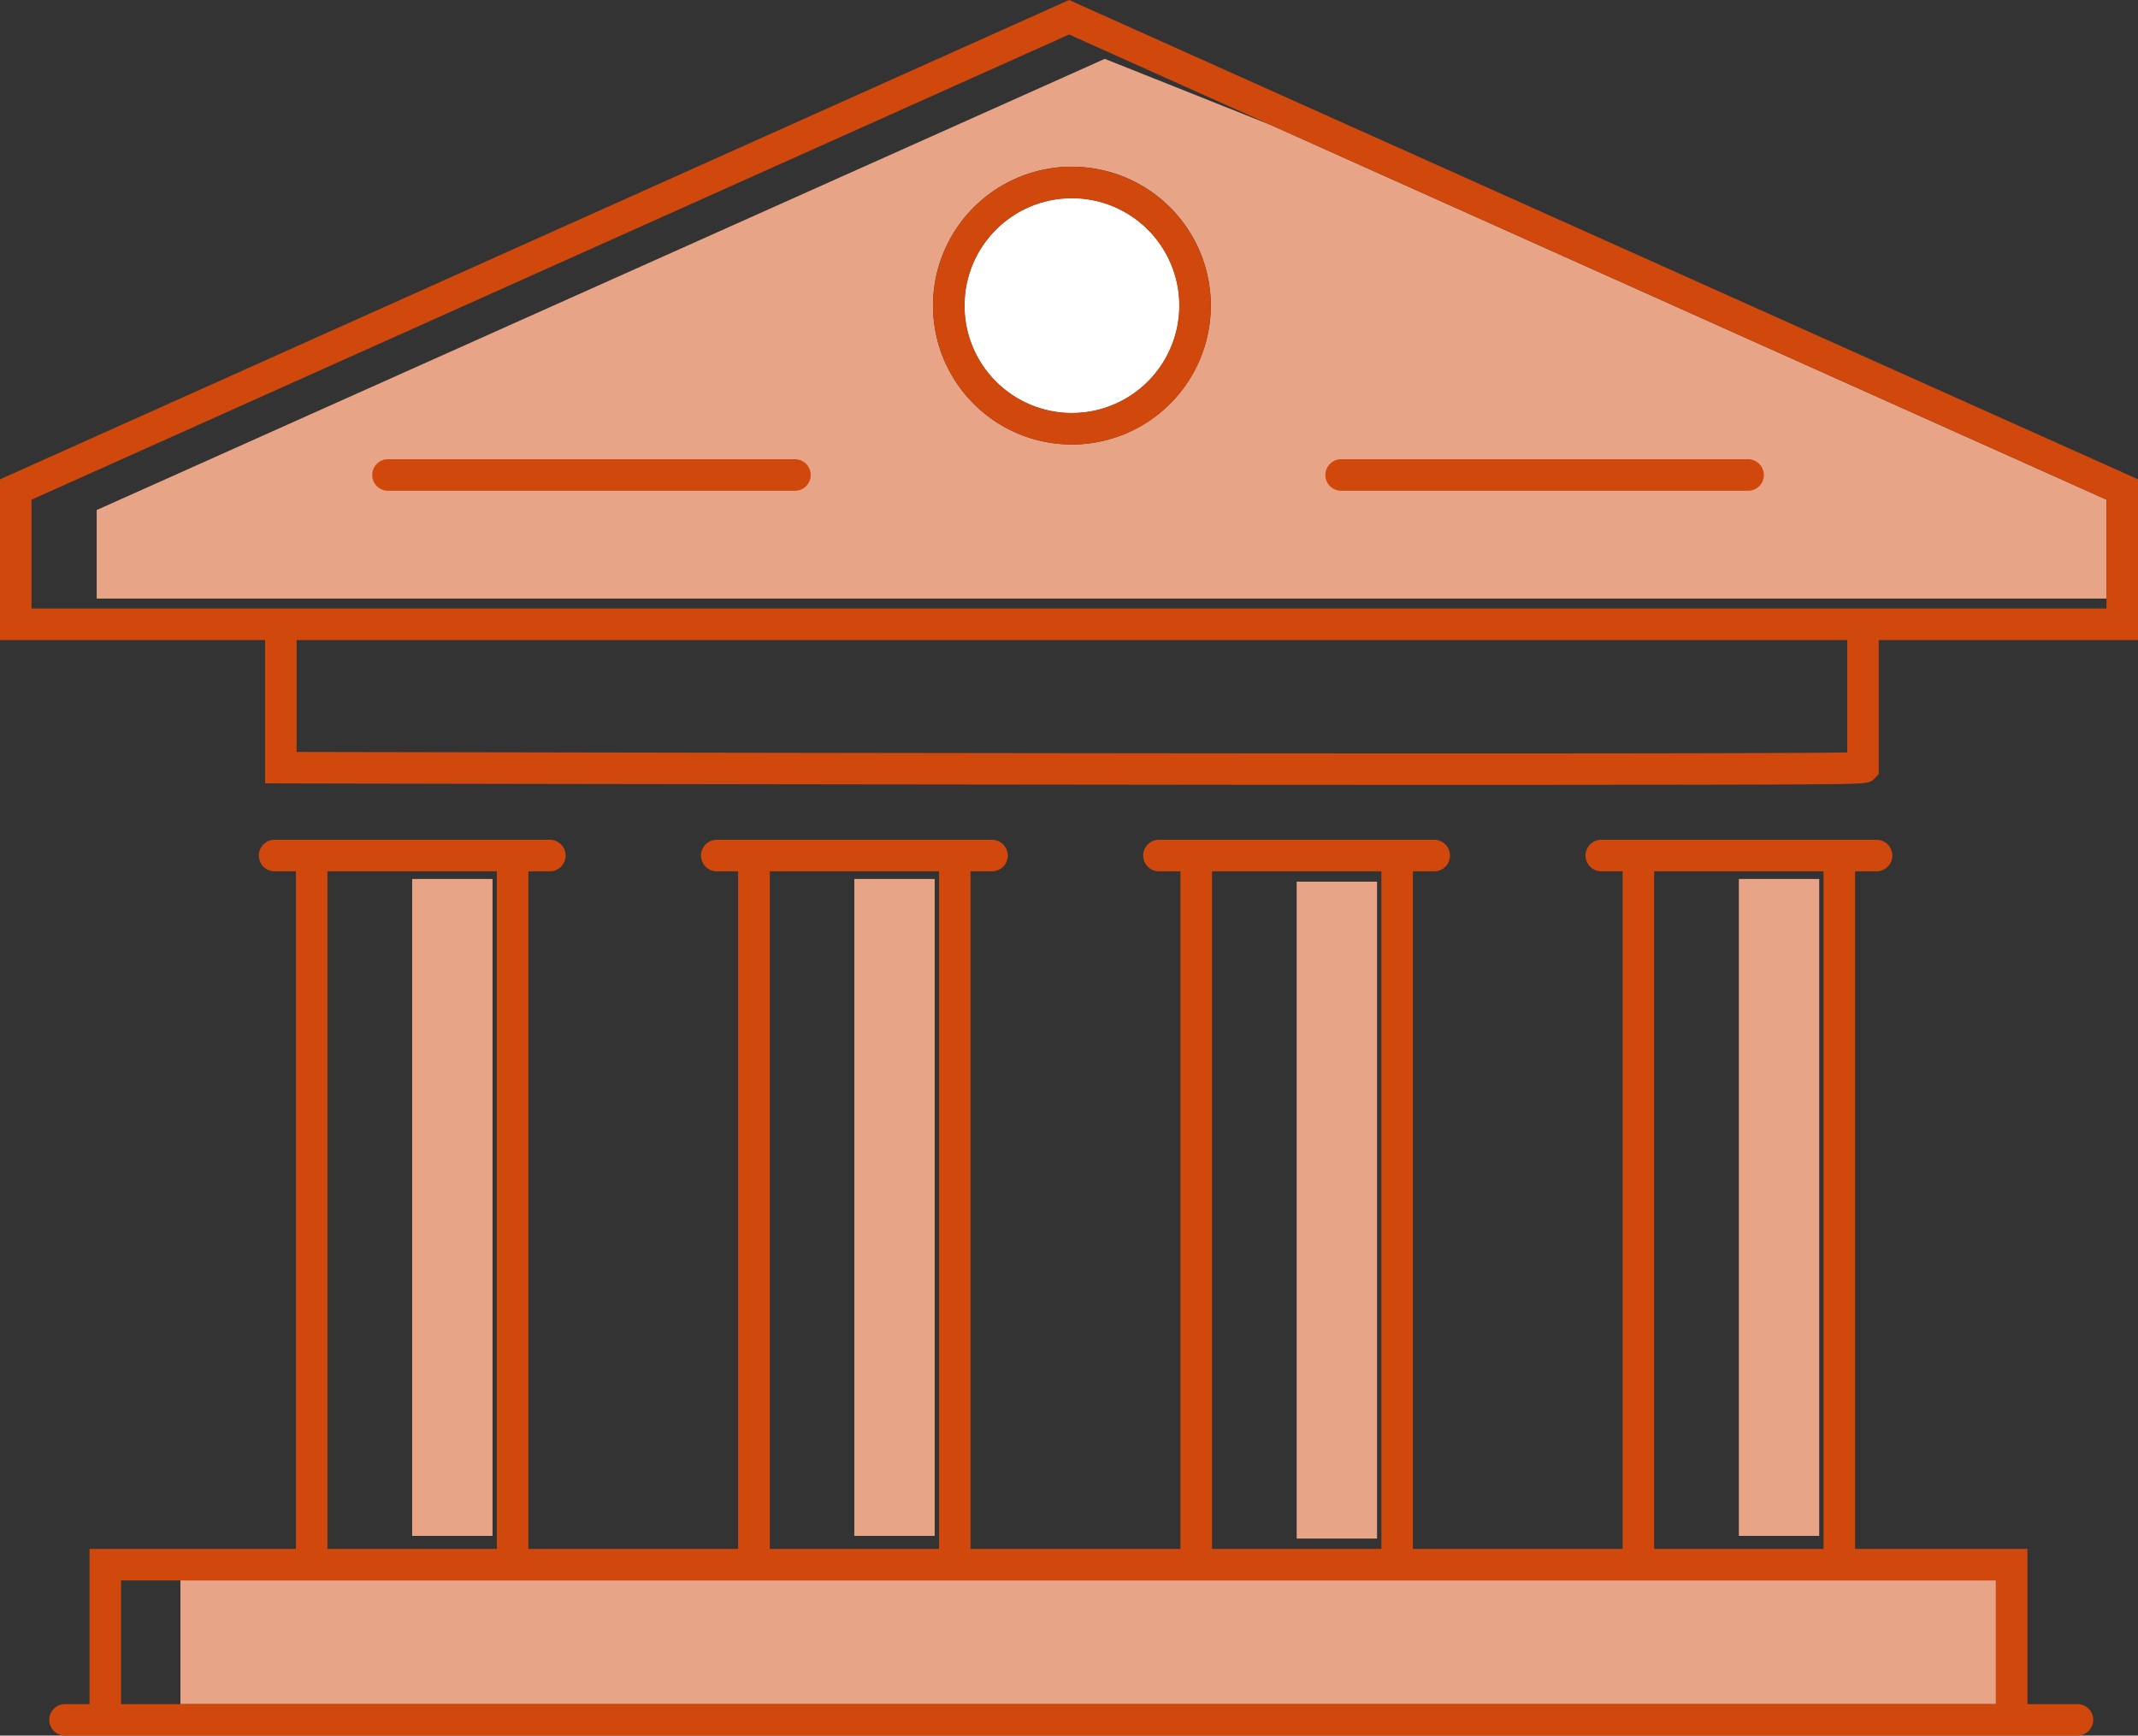 <?xml version="1.0" encoding="UTF-8"?>
<svg xmlns="http://www.w3.org/2000/svg" id="Laag_1" viewBox="0 0 128.23 104.1" width="128.23" height="104.1">
  <rect x="0" y="0" width="128.23" height="104.1" fill="#333333" stroke="none"/>
  <defs>
    <style>.cls-1{fill:#e8a486}.cls-2{fill:#e490b3}.cls-3{fill:#d1480d}.cls-4{fill:#fff}</style>
  </defs>
  <path d="M24.72 52.72h4.82v39.4h-4.82zm26.52 0h4.82v39.4h-4.82zm26.53.16h4.82v39.4h-4.82zm26.52-.16h4.82v39.4h-4.82zM10.82 94.79h108.89v7.42H10.82z" class="cls-1"></path>
  <circle cx="64.29" cy="18.33" r="6.44" class="cls-2"></circle>
  <path d="M76.2 7.49l-9.94-3.96L5.8 30.59v5.31h120.54v-5.93zM64.29 26.66a8.33 8.33 0 1 1 8.33-8.33 8.344 8.344 0 0 1-8.33 8.33z" class="cls-1"></path>
  <path d="M127.28 28.32l-10-4.48L64.12 0 0 28.75v9.64h15.9v8.59l.94.01c.24 0 23.94.05 47.37.07 8.81.01 16.48.02 22.92.02 3.62 0 6.86 0 9.7-.01 4.45 0 8.17-.01 10.78-.02 4.48-.03 4.48-.03 4.8-.34l.27-.28v-8.04h15.55v-9.64zm-16.49 16.81c-7.52.12-62.56.03-93-.03v-6.71h93zm15.55-8.63H1.89v-6.53l62.23-27.9L76.2 7.49l50.14 22.48zm-1.74 65.71h-3V92.9h-10.34V52.26h1.29a.945.945 0 0 0 0-1.89H96.04a.945.945 0 1 0 0 1.89h1.28V92.9H84.74V52.26h1.28a.945.945 0 1 0 0-1.89H69.51a.945.945 0 0 0 0 1.89h1.29V92.9H58.21V52.26h1.29a.945.945 0 1 0 0-1.89H42.99a.945.945 0 1 0 0 1.89h1.28V92.9H31.69V52.26h1.29a.945.945 0 0 0 0-1.89H16.47a.945.945 0 1 0 0 1.89h1.28V92.9H5.37v9.31H3.9a.945.945 0 0 0 0 1.89h120.7a.945.945 0 1 0 0-1.89zM99.21 52.26h10.16V92.9H99.21zm-26.52 0h10.16V92.9H72.69zm-26.52 0h10.15V92.9H46.17zm-26.53 0H29.8V92.9H19.64zm100.07 49.95H7.26v-7.42h112.45z" class="cls-3"></path>
  <circle cx="64.29" cy="18.33" r="6.44" class="cls-4"></circle>
  <path d="M47.679 29.436H23.27a.946.946 0 0 1 0-1.892h24.408a.946.946 0 0 1 0 1.892zm57.165 0H80.437a.946.946 0 0 1 0-1.892h24.407a.946.946 0 1 1 0 1.892zM64.29 10a8.33 8.33 0 1 0 8.33 8.33A8.344 8.344 0 0 0 64.29 10zm0 14.77a6.44 6.44 0 1 1 6.44-6.44 6.449 6.449 0 0 1-6.44 6.44z" class="cls-3"></path>
</svg>
